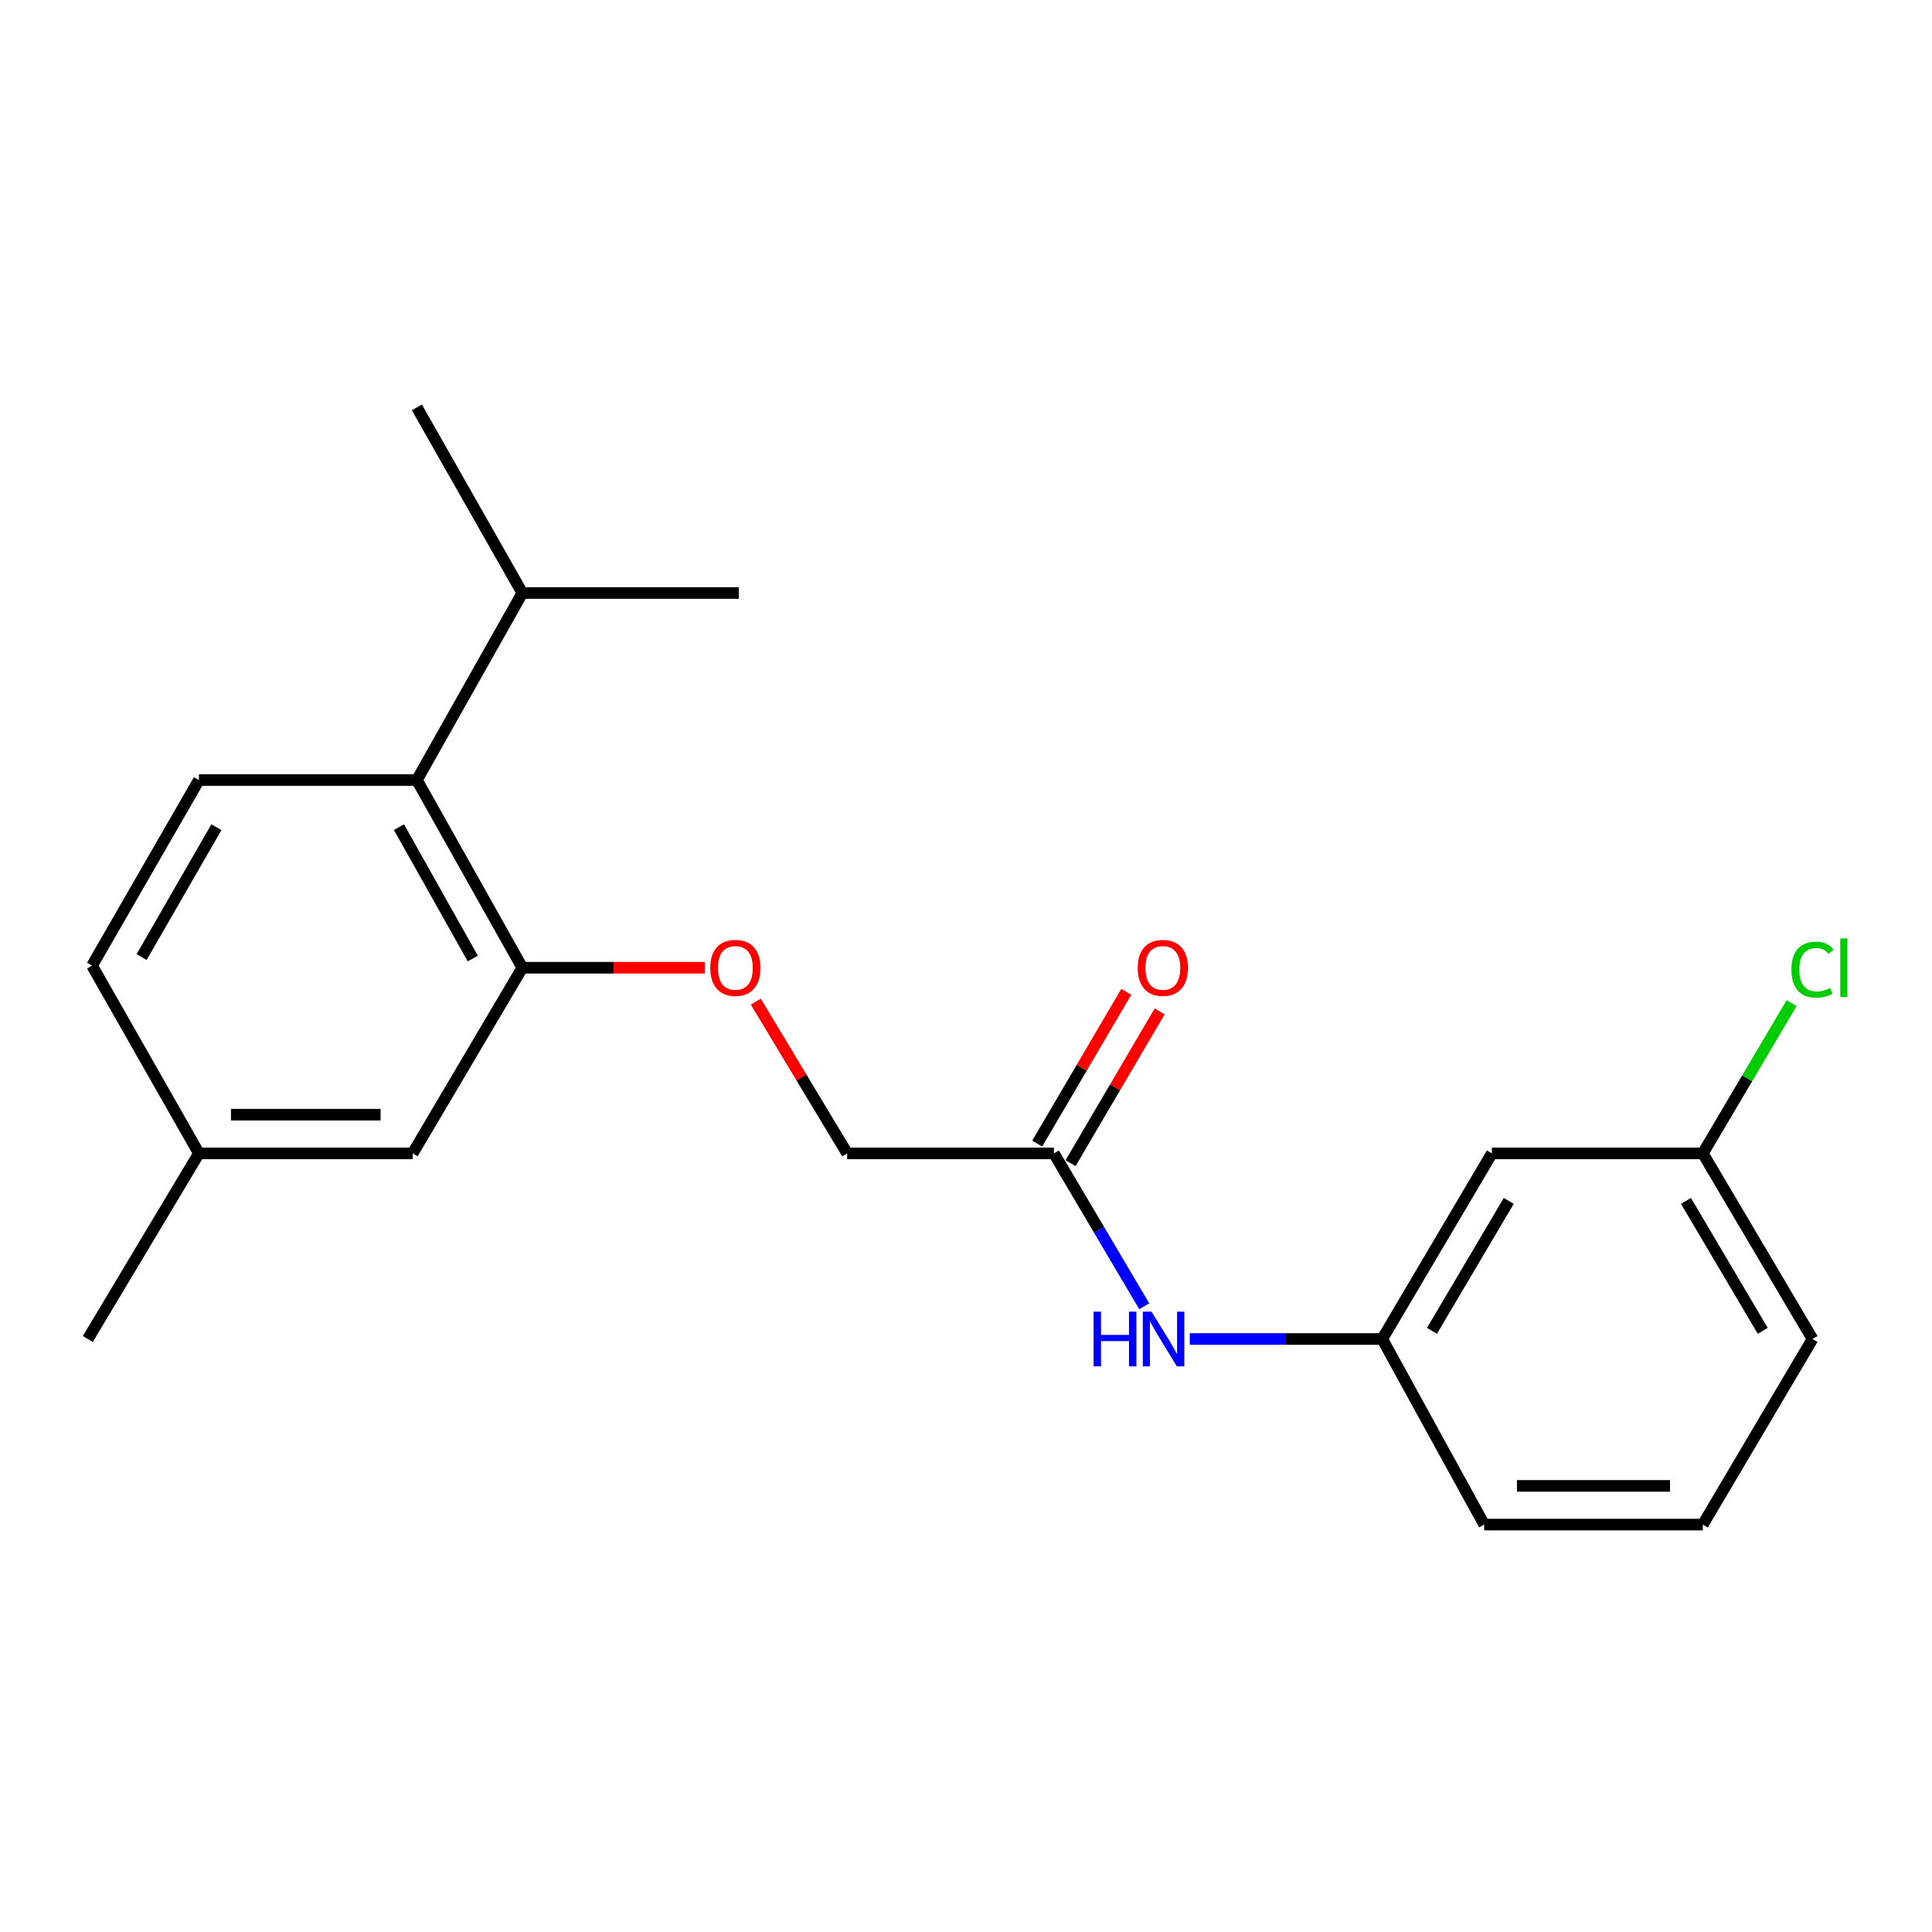 <?xml version='1.0' encoding='iso-8859-1'?>
<svg version='1.1' baseProfile='full'
              xmlns='http://www.w3.org/2000/svg'
                      xmlns:rdkit='http://www.rdkit.org/xml'
                      xmlns:xlink='http://www.w3.org/1999/xlink'
                  xml:space='preserve'
width='1000px' height='1000px' viewBox='0 0 1000 1000'>
<!-- END OF HEADER -->
<rect style='opacity:1.0;fill:#FFFFFF;stroke:none' width='1000' height='1000' x='0' y='0'> </rect>
<path class='bond-0' d='M 270.359,500.901 L 215.779,403.746' style='fill:none;fill-rule:evenodd;stroke:#000000;stroke-width:6px;stroke-linecap:butt;stroke-linejoin:miter;stroke-opacity:1' />
<path class='bond-0' d='M 244.713,496.136 L 206.507,428.127' style='fill:none;fill-rule:evenodd;stroke:#000000;stroke-width:6px;stroke-linecap:butt;stroke-linejoin:miter;stroke-opacity:1' />
<path class='bond-4' d='M 270.359,500.901 L 317.616,500.901' style='fill:none;fill-rule:evenodd;stroke:#000000;stroke-width:6px;stroke-linecap:butt;stroke-linejoin:miter;stroke-opacity:1' />
<path class='bond-4' d='M 317.616,500.901 L 364.873,500.901' style='fill:none;fill-rule:evenodd;stroke:#FF0000;stroke-width:6px;stroke-linecap:butt;stroke-linejoin:miter;stroke-opacity:1' />
<path class='bond-5' d='M 270.359,500.901 L 213.587,596.988' style='fill:none;fill-rule:evenodd;stroke:#000000;stroke-width:6px;stroke-linecap:butt;stroke-linejoin:miter;stroke-opacity:1' />
<path class='bond-2' d='M 215.779,403.746 L 102.96,403.746' style='fill:none;fill-rule:evenodd;stroke:#000000;stroke-width:6px;stroke-linecap:butt;stroke-linejoin:miter;stroke-opacity:1' />
<path class='bond-10' d='M 215.779,403.746 L 270.359,306.936' style='fill:none;fill-rule:evenodd;stroke:#000000;stroke-width:6px;stroke-linecap:butt;stroke-linejoin:miter;stroke-opacity:1' />
<path class='bond-1' d='M 545.492,596.988 L 438.491,596.988' style='fill:none;fill-rule:evenodd;stroke:#000000;stroke-width:6px;stroke-linecap:butt;stroke-linejoin:miter;stroke-opacity:1' />
<path class='bond-3' d='M 545.492,596.988 L 568.87,636.551' style='fill:none;fill-rule:evenodd;stroke:#000000;stroke-width:6px;stroke-linecap:butt;stroke-linejoin:miter;stroke-opacity:1' />
<path class='bond-3' d='M 568.87,636.551 L 592.248,676.114' style='fill:none;fill-rule:evenodd;stroke:#0000FF;stroke-width:6px;stroke-linecap:butt;stroke-linejoin:miter;stroke-opacity:1' />
<path class='bond-8' d='M 554.127,602.056 L 577.175,562.785' style='fill:none;fill-rule:evenodd;stroke:#000000;stroke-width:6px;stroke-linecap:butt;stroke-linejoin:miter;stroke-opacity:1' />
<path class='bond-8' d='M 577.175,562.785 L 600.223,523.514' style='fill:none;fill-rule:evenodd;stroke:#FF0000;stroke-width:6px;stroke-linecap:butt;stroke-linejoin:miter;stroke-opacity:1' />
<path class='bond-8' d='M 536.857,591.92 L 559.905,552.649' style='fill:none;fill-rule:evenodd;stroke:#000000;stroke-width:6px;stroke-linecap:butt;stroke-linejoin:miter;stroke-opacity:1' />
<path class='bond-8' d='M 559.905,552.649 L 582.953,513.379' style='fill:none;fill-rule:evenodd;stroke:#FF0000;stroke-width:6px;stroke-linecap:butt;stroke-linejoin:miter;stroke-opacity:1' />
<path class='bond-21' d='M 102.96,403.746 L 47.646,499.8' style='fill:none;fill-rule:evenodd;stroke:#000000;stroke-width:6px;stroke-linecap:butt;stroke-linejoin:miter;stroke-opacity:1' />
<path class='bond-21' d='M 112.016,428.147 L 73.297,495.385' style='fill:none;fill-rule:evenodd;stroke:#000000;stroke-width:6px;stroke-linecap:butt;stroke-linejoin:miter;stroke-opacity:1' />
<path class='bond-6' d='M 615.833,693.064 L 665.635,693.064' style='fill:none;fill-rule:evenodd;stroke:#0000FF;stroke-width:6px;stroke-linecap:butt;stroke-linejoin:miter;stroke-opacity:1' />
<path class='bond-6' d='M 665.635,693.064 L 715.438,693.064' style='fill:none;fill-rule:evenodd;stroke:#000000;stroke-width:6px;stroke-linecap:butt;stroke-linejoin:miter;stroke-opacity:1' />
<path class='bond-9' d='M 391.207,518.465 L 414.849,557.727' style='fill:none;fill-rule:evenodd;stroke:#FF0000;stroke-width:6px;stroke-linecap:butt;stroke-linejoin:miter;stroke-opacity:1' />
<path class='bond-9' d='M 414.849,557.727 L 438.491,596.988' style='fill:none;fill-rule:evenodd;stroke:#000000;stroke-width:6px;stroke-linecap:butt;stroke-linejoin:miter;stroke-opacity:1' />
<path class='bond-13' d='M 213.587,596.988 L 102.96,596.988' style='fill:none;fill-rule:evenodd;stroke:#000000;stroke-width:6px;stroke-linecap:butt;stroke-linejoin:miter;stroke-opacity:1' />
<path class='bond-13' d='M 196.993,576.963 L 119.554,576.963' style='fill:none;fill-rule:evenodd;stroke:#000000;stroke-width:6px;stroke-linecap:butt;stroke-linejoin:miter;stroke-opacity:1' />
<path class='bond-7' d='M 715.438,693.064 L 772.198,596.988' style='fill:none;fill-rule:evenodd;stroke:#000000;stroke-width:6px;stroke-linecap:butt;stroke-linejoin:miter;stroke-opacity:1' />
<path class='bond-7' d='M 741.193,688.838 L 780.925,621.585' style='fill:none;fill-rule:evenodd;stroke:#000000;stroke-width:6px;stroke-linecap:butt;stroke-linejoin:miter;stroke-opacity:1' />
<path class='bond-16' d='M 715.438,693.064 L 768.204,789.118' style='fill:none;fill-rule:evenodd;stroke:#000000;stroke-width:6px;stroke-linecap:butt;stroke-linejoin:miter;stroke-opacity:1' />
<path class='bond-11' d='M 772.198,596.988 L 881.38,596.988' style='fill:none;fill-rule:evenodd;stroke:#000000;stroke-width:6px;stroke-linecap:butt;stroke-linejoin:miter;stroke-opacity:1' />
<path class='bond-18' d='M 270.359,306.936 L 382.443,306.936' style='fill:none;fill-rule:evenodd;stroke:#000000;stroke-width:6px;stroke-linecap:butt;stroke-linejoin:miter;stroke-opacity:1' />
<path class='bond-19' d='M 270.359,306.936 L 215.779,210.882' style='fill:none;fill-rule:evenodd;stroke:#000000;stroke-width:6px;stroke-linecap:butt;stroke-linejoin:miter;stroke-opacity:1' />
<path class='bond-14' d='M 881.38,596.988 L 904.35,558.11' style='fill:none;fill-rule:evenodd;stroke:#000000;stroke-width:6px;stroke-linecap:butt;stroke-linejoin:miter;stroke-opacity:1' />
<path class='bond-14' d='M 904.35,558.11 L 927.321,519.231' style='fill:none;fill-rule:evenodd;stroke:#00CC00;stroke-width:6px;stroke-linecap:butt;stroke-linejoin:miter;stroke-opacity:1' />
<path class='bond-22' d='M 881.38,596.988 L 938.151,693.064' style='fill:none;fill-rule:evenodd;stroke:#000000;stroke-width:6px;stroke-linecap:butt;stroke-linejoin:miter;stroke-opacity:1' />
<path class='bond-22' d='M 872.655,621.587 L 912.395,688.84' style='fill:none;fill-rule:evenodd;stroke:#000000;stroke-width:6px;stroke-linecap:butt;stroke-linejoin:miter;stroke-opacity:1' />
<path class='bond-12' d='M 47.646,499.8 L 102.96,596.988' style='fill:none;fill-rule:evenodd;stroke:#000000;stroke-width:6px;stroke-linecap:butt;stroke-linejoin:miter;stroke-opacity:1' />
<path class='bond-20' d='M 102.96,596.988 L 45.455,693.064' style='fill:none;fill-rule:evenodd;stroke:#000000;stroke-width:6px;stroke-linecap:butt;stroke-linejoin:miter;stroke-opacity:1' />
<path class='bond-15' d='M 881.38,789.118 L 768.204,789.118' style='fill:none;fill-rule:evenodd;stroke:#000000;stroke-width:6px;stroke-linecap:butt;stroke-linejoin:miter;stroke-opacity:1' />
<path class='bond-15' d='M 864.403,769.093 L 785.181,769.093' style='fill:none;fill-rule:evenodd;stroke:#000000;stroke-width:6px;stroke-linecap:butt;stroke-linejoin:miter;stroke-opacity:1' />
<path class='bond-17' d='M 881.38,789.118 L 938.151,693.064' style='fill:none;fill-rule:evenodd;stroke:#000000;stroke-width:6px;stroke-linecap:butt;stroke-linejoin:miter;stroke-opacity:1' />
<path  class='atom-4' d='M 566.043 678.904
L 569.883 678.904
L 569.883 690.944
L 584.363 690.944
L 584.363 678.904
L 588.203 678.904
L 588.203 707.224
L 584.363 707.224
L 584.363 694.144
L 569.883 694.144
L 569.883 707.224
L 566.043 707.224
L 566.043 678.904
' fill='#0000FF'/>
<path  class='atom-4' d='M 596.003 678.904
L 605.283 693.904
Q 606.203 695.384, 607.683 698.064
Q 609.163 700.744, 609.243 700.904
L 609.243 678.904
L 613.003 678.904
L 613.003 707.224
L 609.123 707.224
L 599.163 690.824
Q 598.003 688.904, 596.763 686.704
Q 595.563 684.504, 595.203 683.824
L 595.203 707.224
L 591.523 707.224
L 591.523 678.904
L 596.003 678.904
' fill='#0000FF'/>
<path  class='atom-5' d='M 367.63 500.981
Q 367.63 494.181, 370.99 490.381
Q 374.35 486.581, 380.63 486.581
Q 386.91 486.581, 390.27 490.381
Q 393.63 494.181, 393.63 500.981
Q 393.63 507.861, 390.23 511.781
Q 386.83 515.661, 380.63 515.661
Q 374.39 515.661, 370.99 511.781
Q 367.63 507.901, 367.63 500.981
M 380.63 512.461
Q 384.95 512.461, 387.27 509.581
Q 389.63 506.661, 389.63 500.981
Q 389.63 495.421, 387.27 492.621
Q 384.95 489.781, 380.63 489.781
Q 376.31 489.781, 373.95 492.581
Q 371.63 495.381, 371.63 500.981
Q 371.63 506.701, 373.95 509.581
Q 376.31 512.461, 380.63 512.461
' fill='#FF0000'/>
<path  class='atom-9' d='M 588.885 500.981
Q 588.885 494.181, 592.245 490.381
Q 595.605 486.581, 601.885 486.581
Q 608.165 486.581, 611.525 490.381
Q 614.885 494.181, 614.885 500.981
Q 614.885 507.861, 611.485 511.781
Q 608.085 515.661, 601.885 515.661
Q 595.645 515.661, 592.245 511.781
Q 588.885 507.901, 588.885 500.981
M 601.885 512.461
Q 606.205 512.461, 608.525 509.581
Q 610.885 506.661, 610.885 500.981
Q 610.885 495.421, 608.525 492.621
Q 606.205 489.781, 601.885 489.781
Q 597.565 489.781, 595.205 492.581
Q 592.885 495.381, 592.885 500.981
Q 592.885 506.701, 595.205 509.581
Q 597.565 512.461, 601.885 512.461
' fill='#FF0000'/>
<path  class='atom-15' d='M 927.231 501.881
Q 927.231 494.841, 930.511 491.161
Q 933.831 487.441, 940.111 487.441
Q 945.951 487.441, 949.071 491.561
L 946.431 493.721
Q 944.151 490.721, 940.111 490.721
Q 935.831 490.721, 933.551 493.601
Q 931.311 496.441, 931.311 501.881
Q 931.311 507.481, 933.631 510.361
Q 935.991 513.241, 940.551 513.241
Q 943.671 513.241, 947.311 511.361
L 948.431 514.361
Q 946.951 515.321, 944.711 515.881
Q 942.471 516.441, 939.991 516.441
Q 933.831 516.441, 930.511 512.681
Q 927.231 508.921, 927.231 501.881
' fill='#00CC00'/>
<path  class='atom-15' d='M 952.511 485.721
L 956.191 485.721
L 956.191 516.081
L 952.511 516.081
L 952.511 485.721
' fill='#00CC00'/>
</svg>
